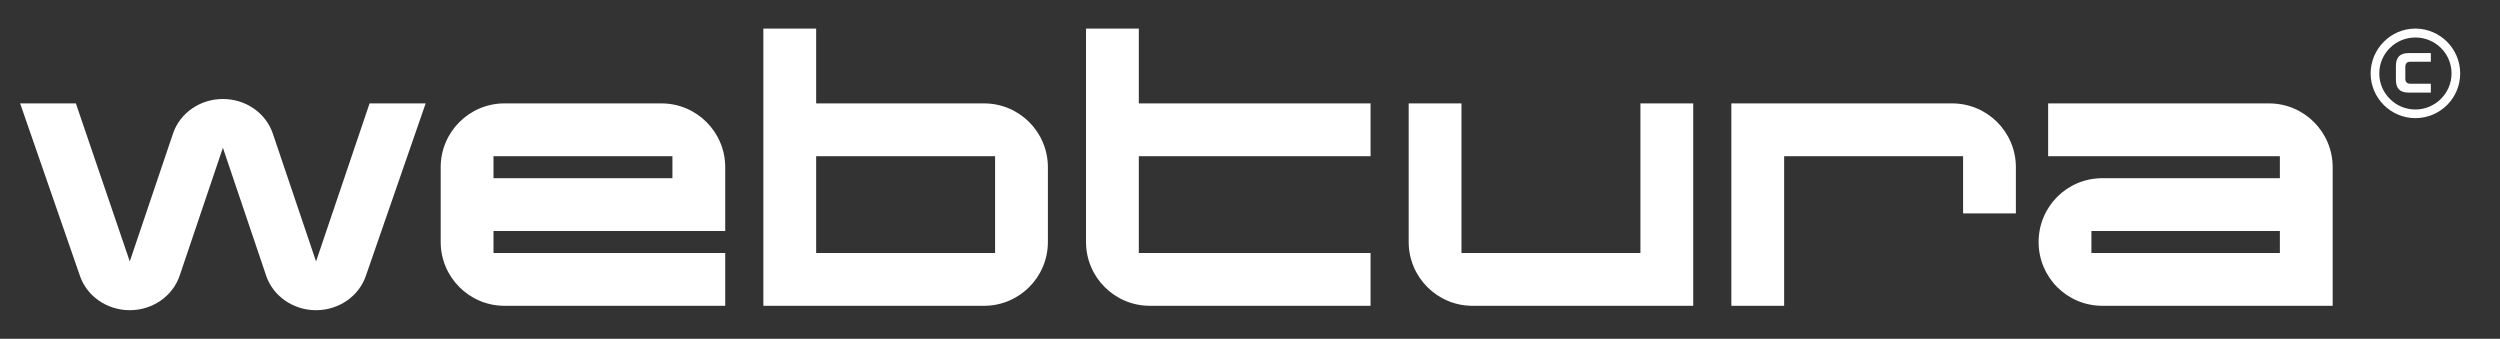 <?xml version="1.0" encoding="UTF-8"?>
<svg id="Layer_1" data-name="Layer 1" xmlns="http://www.w3.org/2000/svg" viewBox="0 0 2538.79 344.04">
  <rect x="0" y="0" width="2538.79" height="344.04" fill="#333333" stroke="none"/>
  <defs>
    <style>
      .cls-1 {
        fill: #fff;
      }
    </style>
  </defs>
  <g>
    <path class="cls-1" d="M432.27,105l-60.69,175.01c-7.07,20.85-27.55,35-50.64,35s-43.57-14.15-50.64-35l-43.94-129.95-43.94,129.95c-7.07,20.85-27.55,35-50.64,35s-43.57-14.15-50.64-35L20.45,105h56.6l54.74,160.48,43.94-129.95c7.07-20.85,27.55-35,50.64-35s43.57,14.15,50.64,35l43.94,129.95,54.36-160.48h56.97Z"/>
    <path class="cls-1" d="M736.48,310.54h-224.16c-35.75,0-64.79-29.04-64.79-64.79v-75.96c0-35.75,29.04-64.79,64.79-64.79h159.37c35.75,0,64.79,29.04,64.79,64.79v64.79h-235.33v22.34h235.33v53.62ZM682.86,180.96v-22.34h-181.71v22.34h181.71Z"/>
    <path class="cls-1" d="M1064.15,245.75c0,35.75-29.04,64.79-64.79,64.79h-224.16V29.04h53.62v75.96h170.54c35.75,0,64.79,29.04,64.79,64.79v75.96ZM1010.53,256.92v-98.3h-181.71v98.3h181.71Z"/>
    <path class="cls-1" d="M1391.82,310.54h-224.16c-35.75,0-64.79-29.04-64.79-64.79V29.04h53.62v75.96h235.33v53.62h-235.33v98.3h235.33v53.62Z"/>
    <path class="cls-1" d="M1719.49,310.54h-224.16c-35.75,0-64.79-29.04-64.79-64.79V105h53.62v151.92h181.71V105h53.62v205.54Z"/>
    <path class="cls-1" d="M2047.16,216.7h-53.62v-58.09h-181.71v151.92h-53.62V105h224.16c35.75,0,64.79,29.04,64.79,64.79v46.92Z"/>
    <path class="cls-1" d="M2368.87,310.54h-233.84c-36.12,0-64.79-29.04-64.79-64.79s28.67-64.79,64.79-64.79h180.22v-22.34h-235.33v-53.62h224.16c35.75,0,64.79,29.04,64.79,64.79v140.75ZM2315.25,256.92v-22.34h-191.39v22.34h191.39Z"/>
  </g>
  <path class="cls-1" d="M2452.82,119.96c-25.02,0-45.4-20.51-45.4-45.4s20.38-45.53,45.4-45.53,45.53,20.38,45.53,45.53-20.38,45.4-45.53,45.4ZM2452.82,38.07c-20.12,0-36.63,16.25-36.63,36.5s16.51,36.63,36.63,36.63,36.76-16.38,36.76-36.63-16.38-36.5-36.76-36.5ZM2445.86,94.04c-8.77,0-12.77-4.38-12.77-13.03v-14.06c0-8.64,4-13.03,12.77-13.03h22.7v8.77h-20.76c-3.48,0-5.16,1.81-5.16,5.29v11.87c0,3.48,1.68,5.16,5.16,5.16h20.76v9.03h-22.7Z"/>
</svg>